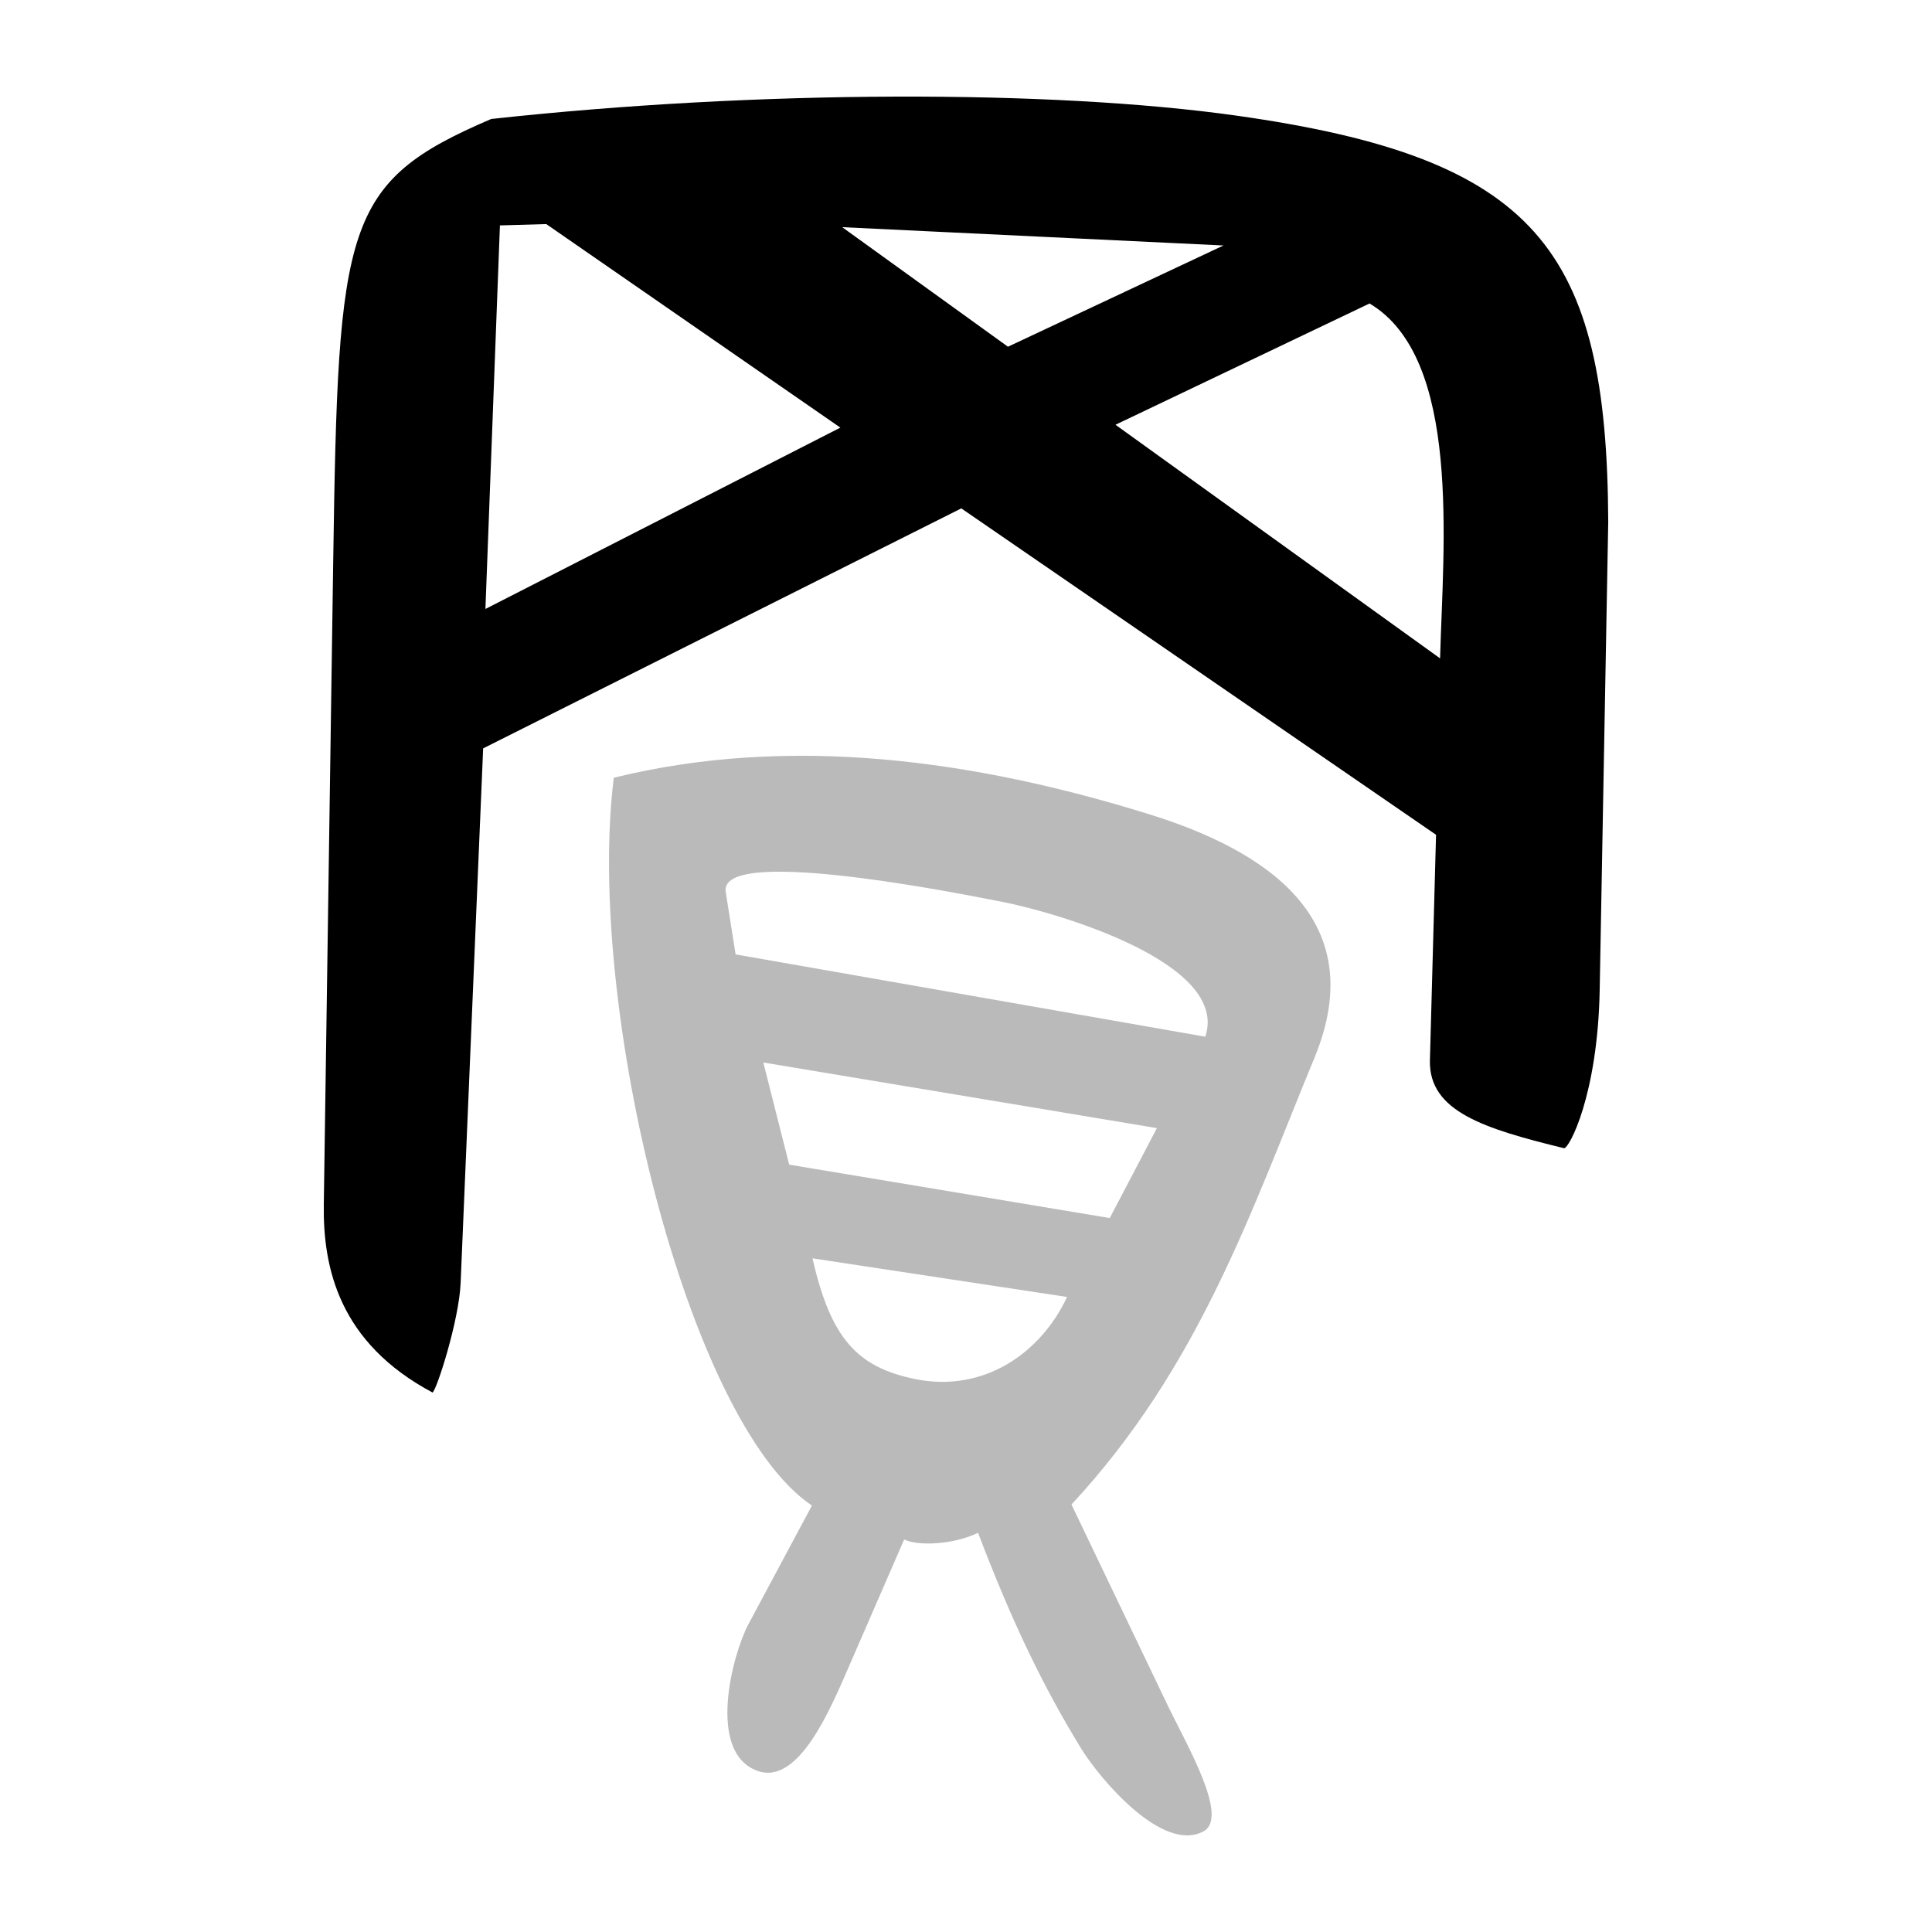 <?xml version="1.0" encoding="UTF-8" standalone="no"?>
<svg
   xmlns:dc="http://purl.org/dc/elements/1.1/"
   xmlns:cc="http://creativecommons.org/ns#"
   xmlns:rdf="http://www.w3.org/1999/02/22-rdf-syntax-ns#"
   xmlns:svg="http://www.w3.org/2000/svg"
   xmlns="http://www.w3.org/2000/svg"
   viewBox="0 0 300 300"
   height="300"
   width="300"
   id="svg148"
   version="1.1">
  <defs
     id="defs152" />
  <path
     id="path158"
     d="M 50.28,187.014 51.741,87.13 C 52.509,34.66 53.351,28.29 76.276,18.475 117.697,13.944 163.404,13.92 192.007,17.957 c 46.603,6.577 57.518,20.67 57.719,63.06 l -1.327,72.693 c -0.299,16.385 -4.797,24.768 -5.552,24.583 -12.349,-3.032 -20.963,-5.687 -20.812,-13.594 l 0.953,-35.075 -73.718,-50.682 -74.247,37.267 -3.497,83.008 C 71.28,205.066 67.801,215.856 67.165,216.229 52.638,208.501 50.135,196.845 50.28,187.014 Z M 212.662,47.126 173.212,65.957 223.615,102.232 c 0.478,-17.586 3.36,-46.625 -10.953,-55.106 z M 130.491,66.401 84.823,34.794 77.629,35 75.376,94.561 Z m 26.025,-12.561 33.467,-15.721 -59.208,-2.845 z"
     style="fill:#000000;stroke-width:0.697" />
  <path
     id="path158-0"
     d="m 151.873,238.014 c -3.802,1.841 -9.265,2.097 -11.476,1.037 l -8.257,18.988 c -3.073,7.066 -8.046,19.3 -14.556,16.928 -7.908,-2.881 -3.832,-18.157 -1.364,-22.768 l 9.855,-18.418 c -19.329,-12.976 -35.176,-77.717 -30.764,-113.016 27.516,-6.765 56.128,-2.723 83.167,5.682 17.653,5.487 34.626,16.039 25.625,37.821 -9.871,23.888 -17.858,47.953 -37.725,69.354 l 14.832,30.961 c 3.09,6.451 9.703,17.611 5.662,19.791 -6.394,3.45 -16.195,-8.297 -19.012,-12.897 -5.762,-9.409 -10.565,-19.227 -15.989,-33.464 z m 13.817,-36.621 -39.527,-5.998 c 2.851,12.505 6.987,16.896 15.871,18.731 10.695,2.21 19.604,-4.025 23.656,-12.733 z m 6.633,-12.255 7.322,-13.964 -61.117,-10.19 4.017,15.861 z m -16.57,-49.073 c -10.117,-2.003 -44.171,-8.553 -43.063,-1.559 l 1.535,9.692 72.933,12.781 c 3.841,-11.471 -23.049,-19.259 -31.405,-20.914 z"
     style="fill:#bababa;stroke-width:0.697;fill-opacity:1" />
</svg>
